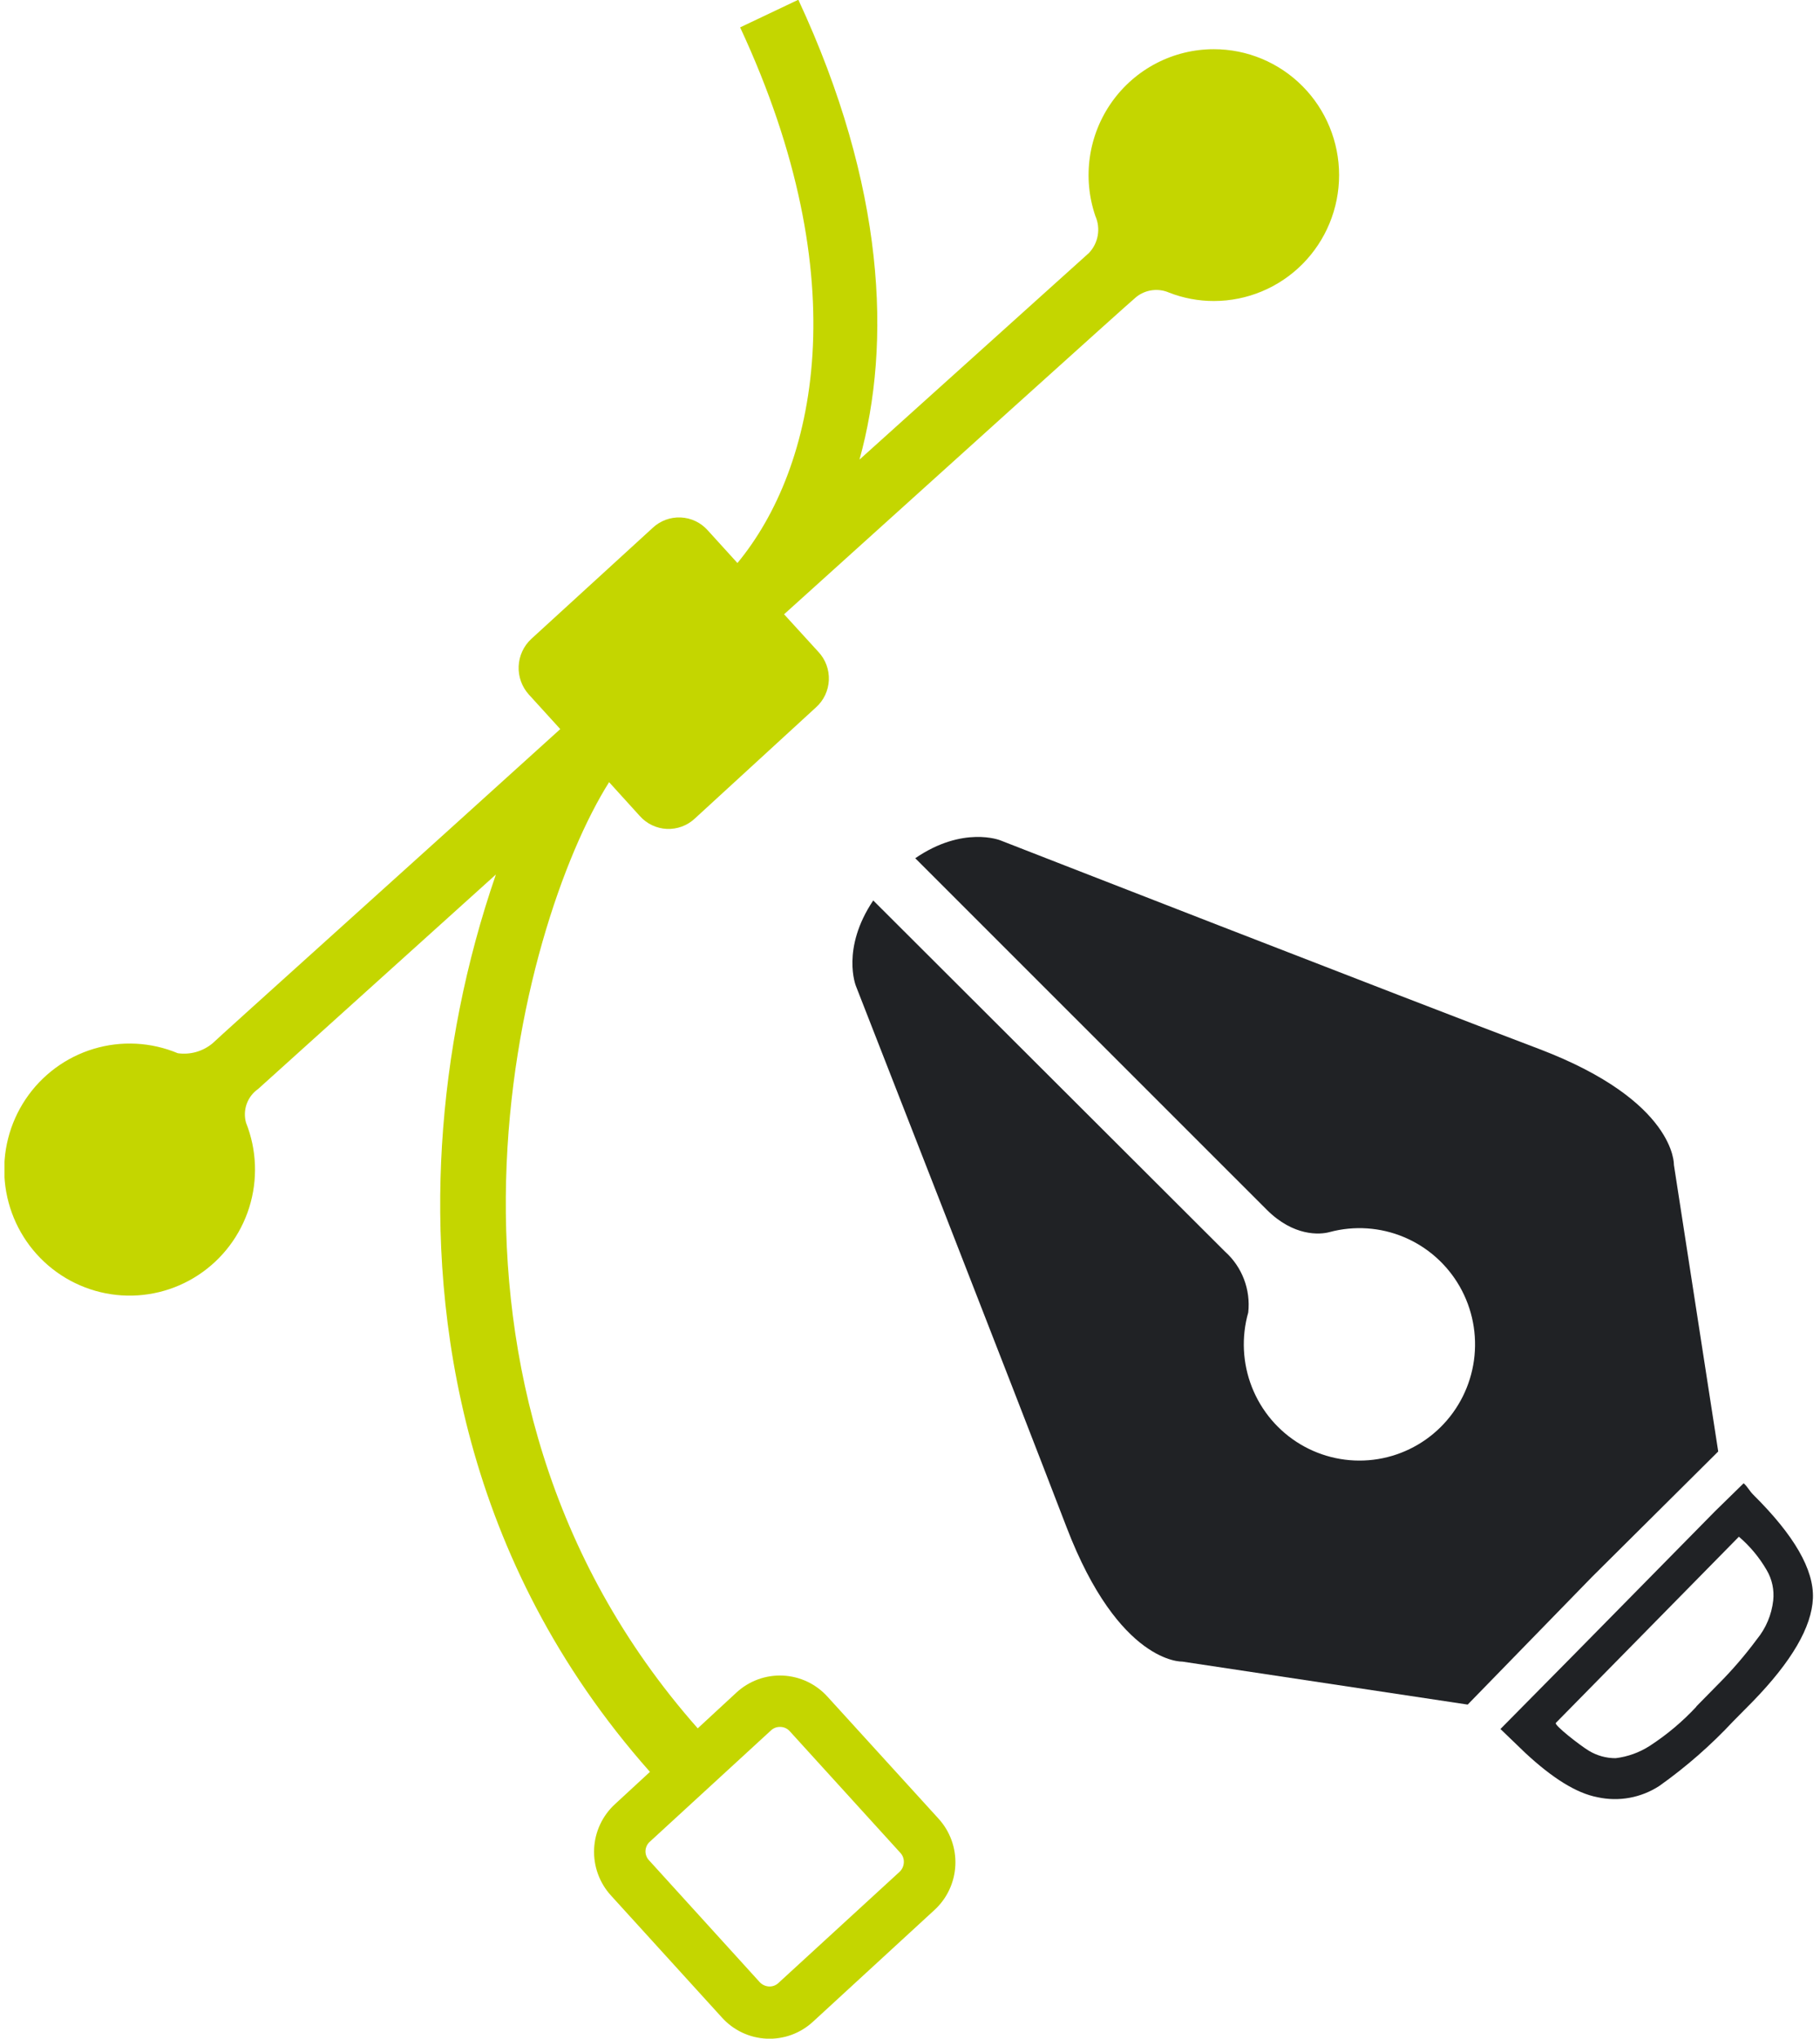 <svg xmlns="http://www.w3.org/2000/svg" width="217" height="243" viewBox="0 0 217 243" fill="none"><g style="mix-blend-mode:multiply"><g clip-path="url(#clip0_665_629)"><path fill-rule="evenodd" clip-rule="evenodd" d="M202.245 203.41L204.88 200.732C206.54 199.067 208.076 197.282 209.476 195.391C210.555 194.073 211.231 192.469 211.421 190.773C211.558 189.521 211.29 188.258 210.655 187.171C209.782 185.657 208.657 184.304 207.331 183.169L185.503 205.365C185.257 205.611 188.444 208.09 189.455 208.69C190.417 209.27 191.519 209.573 192.641 209.567C194.074 209.393 195.451 208.899 196.67 208.12C198.725 206.79 200.608 205.207 202.276 203.41H202.245ZM207.898 176.797C208.434 177.289 208.511 177.628 209.077 178.198C213.918 183 216.292 187.094 216.154 190.512C216.017 193.929 213.627 198.038 208.97 202.825L206.657 205.165C203.992 208.022 201.046 210.6 197.864 212.861C196.78 213.571 195.566 214.057 194.293 214.289C193.02 214.522 191.714 214.497 190.45 214.216C187.954 213.739 185.104 211.953 181.857 208.936L178.9 206.089L187.632 197.253L204.482 180.137L207.898 176.797Z" fill="#202225"></path><path fill-rule="evenodd" clip-rule="evenodd" d="M183.588 125.063C167.305 118.906 119.251 100.158 119.251 100.158C119.251 100.158 114.824 98.388 109.126 102.298L151.037 144.196C154.223 147.382 157.348 147.182 158.527 146.859C161.468 146.069 164.587 146.28 167.396 147.458C170.206 148.637 172.548 150.716 174.058 153.373C175.567 156.029 176.159 159.113 175.742 162.143C175.324 165.173 173.92 167.979 171.748 170.124C169.577 172.268 166.76 173.629 163.738 173.996C160.715 174.362 157.657 173.713 155.04 172.15C152.424 170.587 150.395 168.197 149.272 165.354C148.149 162.511 147.994 159.374 148.831 156.433C148.977 155.09 148.801 153.731 148.319 152.47C147.837 151.209 147.062 150.082 146.058 149.183L104.117 107.331C100.257 113.072 102.049 117.521 102.049 117.521C102.049 117.521 120.906 165.714 127.171 182.046C133.436 198.377 140.957 198.054 140.957 198.054L174.994 203.179L189.807 187.972L204.865 173.01L199.58 138.839C199.58 138.839 199.871 131.281 183.588 125.063Z" fill="#202225"></path><path d="M144.726 5.864C142.347 5.864 140.003 6.435 137.889 7.529C135.774 8.623 133.95 10.209 132.569 12.154C131.187 14.099 130.288 16.348 129.946 18.713C129.604 21.078 129.829 23.491 130.602 25.751C130.923 26.479 131.021 27.285 130.885 28.069C130.748 28.853 130.383 29.578 129.836 30.153L102.478 54.781C106.323 40.928 105.542 22.226 95.186 -0.031L88.247 3.263C102.294 33.447 97.3 55.751 87.926 67.111L84.387 63.216C83.979 62.757 83.483 62.384 82.93 62.12C82.376 61.856 81.775 61.706 81.163 61.679C80.55 61.651 79.939 61.748 79.364 61.961C78.789 62.175 78.263 62.502 77.816 62.924L63.34 76.161C62.434 77.004 61.895 78.171 61.84 79.41C61.786 80.65 62.22 81.861 63.049 82.78L66.802 86.905C49.553 102.544 26.055 123.647 25.351 124.355C24.779 124.832 24.114 125.184 23.4 125.388C22.685 125.593 21.935 125.644 21.199 125.54C18.012 124.207 14.463 124.024 11.156 125.022C7.85 126.02 4.989 128.136 3.059 131.013C1.129 133.89 0.249 137.349 0.57 140.803C0.89 144.258 2.39 147.494 4.815 149.963C7.24 152.432 10.441 153.982 13.875 154.349C17.308 154.716 20.762 153.878 23.649 151.976C26.537 150.075 28.681 147.228 29.717 143.918C30.753 140.609 30.618 137.041 29.333 133.821C29.128 133.084 29.156 132.301 29.414 131.581C29.672 130.861 30.147 130.24 30.773 129.804L59.127 104.237C55.529 114.667 53.364 125.542 52.694 136.561C51.483 156.879 54.991 185.817 77.494 211.199L73.358 215.016C72.605 215.699 71.994 216.525 71.561 217.447C71.128 218.368 70.882 219.367 70.836 220.385C70.791 221.403 70.947 222.42 71.296 223.377C71.644 224.334 72.179 225.212 72.868 225.96L86.057 240.46C86.736 241.219 87.559 241.835 88.478 242.271C89.397 242.707 90.392 242.956 91.407 243.001C92.422 243.047 93.436 242.89 94.39 242.538C95.344 242.186 96.219 241.647 96.963 240.952L111.378 227.699C112.133 227.017 112.746 226.19 113.18 225.267C113.614 224.344 113.862 223.343 113.907 222.323C113.953 221.303 113.796 220.284 113.446 219.326C113.096 218.367 112.559 217.488 111.868 216.74L98.679 202.256C98 201.499 97.178 200.885 96.26 200.45C95.343 200.015 94.349 199.768 93.336 199.722C92.323 199.676 91.31 199.833 90.358 200.183C89.406 200.534 88.532 201.071 87.788 201.763L83.192 206.012C47.087 165.16 61.885 110.271 72.623 93.231L76.284 97.264C76.692 97.724 77.188 98.096 77.741 98.36C78.295 98.624 78.896 98.775 79.508 98.802C80.121 98.829 80.732 98.733 81.307 98.519C81.882 98.305 82.408 97.978 82.855 97.557L97.285 84.319C97.745 83.909 98.117 83.41 98.382 82.852C98.646 82.294 98.796 81.689 98.823 81.072C98.85 80.454 98.754 79.838 98.54 79.259C98.325 78.68 97.998 78.15 97.576 77.7L93.486 73.221C110.826 57.567 134.493 36.203 135.473 35.402C136.019 34.966 136.671 34.687 137.362 34.595C138.053 34.503 138.755 34.601 139.395 34.879C141.094 35.542 142.902 35.882 144.726 35.879C148.687 35.879 152.486 34.298 155.287 31.484C158.087 28.669 159.661 24.852 159.661 20.872C159.661 16.891 158.087 13.074 155.287 10.26C152.486 7.445 148.687 5.864 144.726 5.864ZM91.924 206.258C92.214 205.985 92.598 205.836 92.996 205.842C93.215 205.838 93.432 205.882 93.633 205.969C93.834 206.057 94.013 206.187 94.16 206.35L107.349 220.85C107.493 221.004 107.604 221.185 107.675 221.384C107.746 221.582 107.776 221.794 107.763 222.004C107.745 222.426 107.563 222.824 107.257 223.113L92.827 236.35C92.54 236.629 92.155 236.783 91.755 236.781C91.533 236.779 91.314 236.732 91.112 236.642C90.909 236.552 90.726 236.421 90.576 236.258L77.402 221.758C77.255 221.608 77.14 221.429 77.064 221.232C76.988 221.035 76.954 220.825 76.962 220.614C76.971 220.404 77.023 220.197 77.114 220.007C77.206 219.817 77.335 219.648 77.494 219.511L91.924 206.258Z" fill="#C4D600"></path></g></g><defs><clipPath id="clip0_665_629"><rect width="215.62" height="243" fill="white" transform="translate(0.535)"></rect></clipPath></defs></svg>